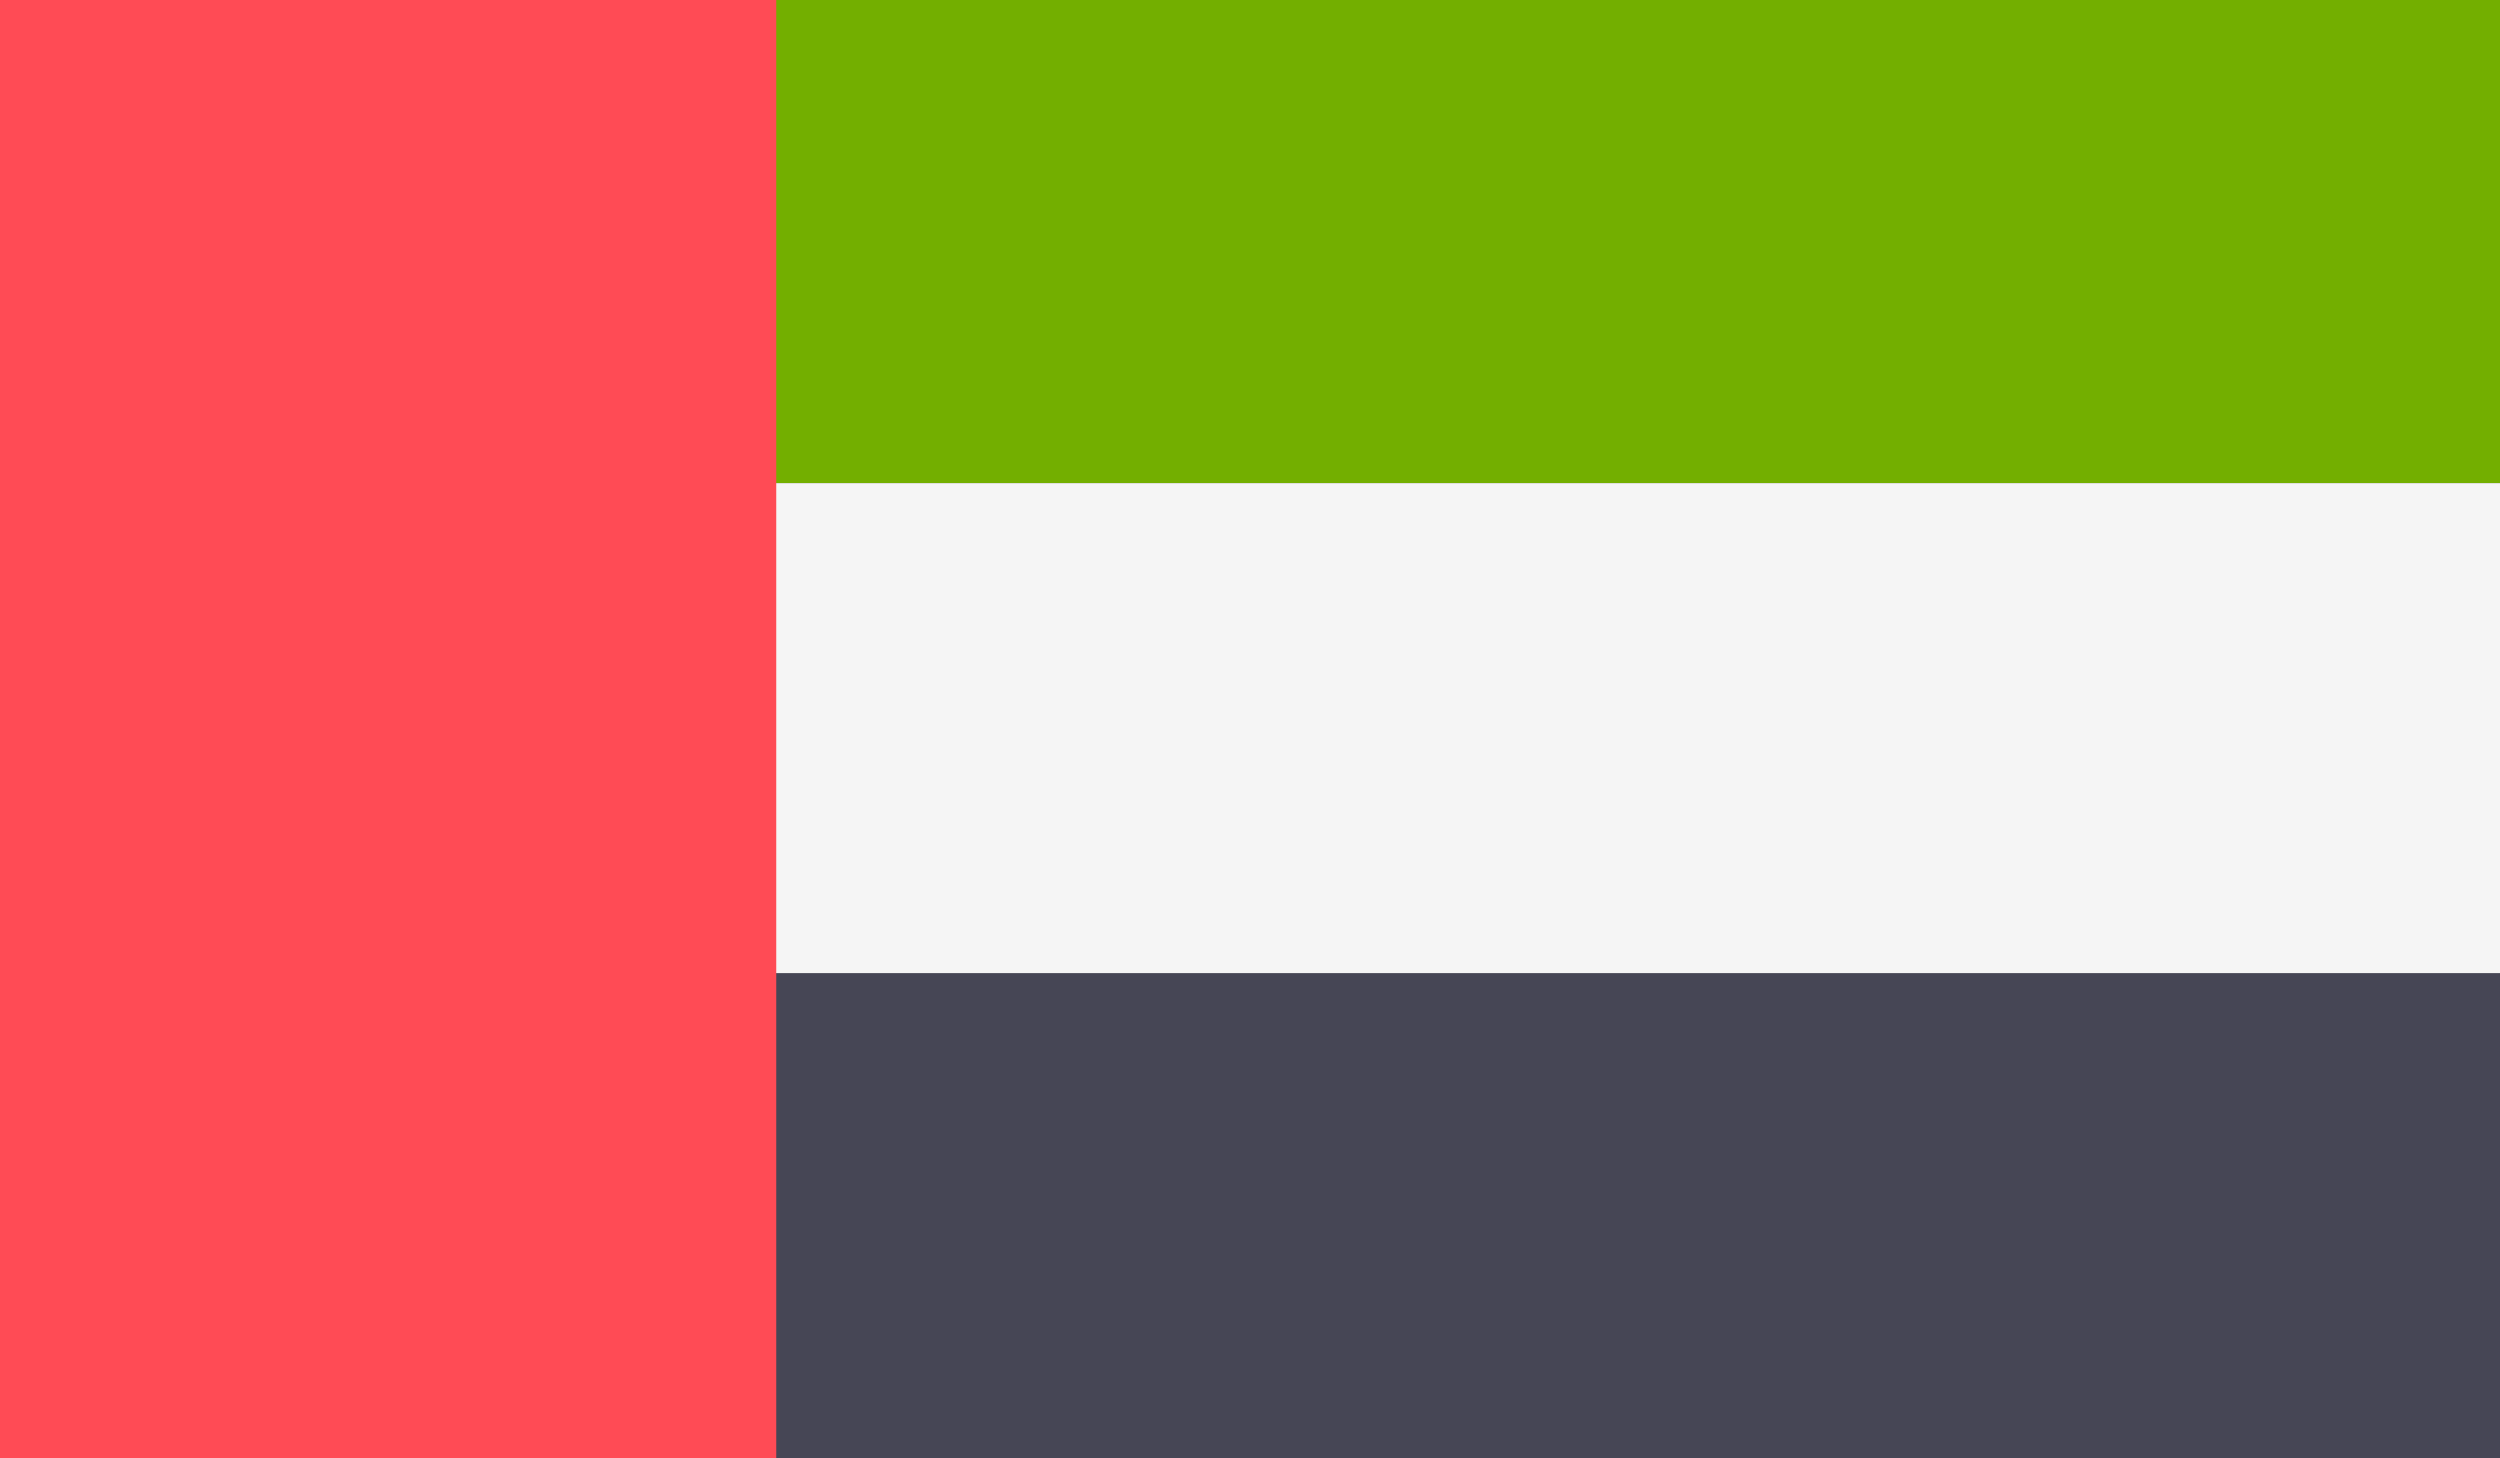 <?xml version="1.0" encoding="utf-8"?>
<!-- Generator: Adobe Illustrator 24.0.0, SVG Export Plug-In . SVG Version: 6.00 Build 0)  -->
<svg version="1.1" id="Layer_1" xmlns="http://www.w3.org/2000/svg" xmlns:xlink="http://www.w3.org/1999/xlink" x="0px" y="0px"
	 viewBox="0 0 400 233.3" style="enable-background:new 0 0 400 233.3;" xml:space="preserve">
<rect x="0" y="0" width="400" height="233.3" fill="#333333" stroke="none"/>
<style type="text/css">
	.st0{fill:#73AF00;}
	.st1{fill:#464655;}
	.st2{fill:#F5F5F5;}
	.st3{fill:#FF4B55;}
</style>
	<path class="st0" d="M400,77.3H124.1V0h269c3.8,0,2.9,0,6.9,0L400,77.3L400,77.3z"/>
	<path class="st1" d="M400,233.3l-275.9,0v-77.6H400V228C400,231.4,400,230.4,400,233.3z"/>
	<rect x="124.1" y="77.3" class="st2" width="275.9" height="78.4"/>
	<path class="st3" d="M124.1,233.3H0c0-2.4,0-2,0-5.4V0c3.4,0,3.1,0,6.9,0h117.3V233.3z"/>
</svg>
